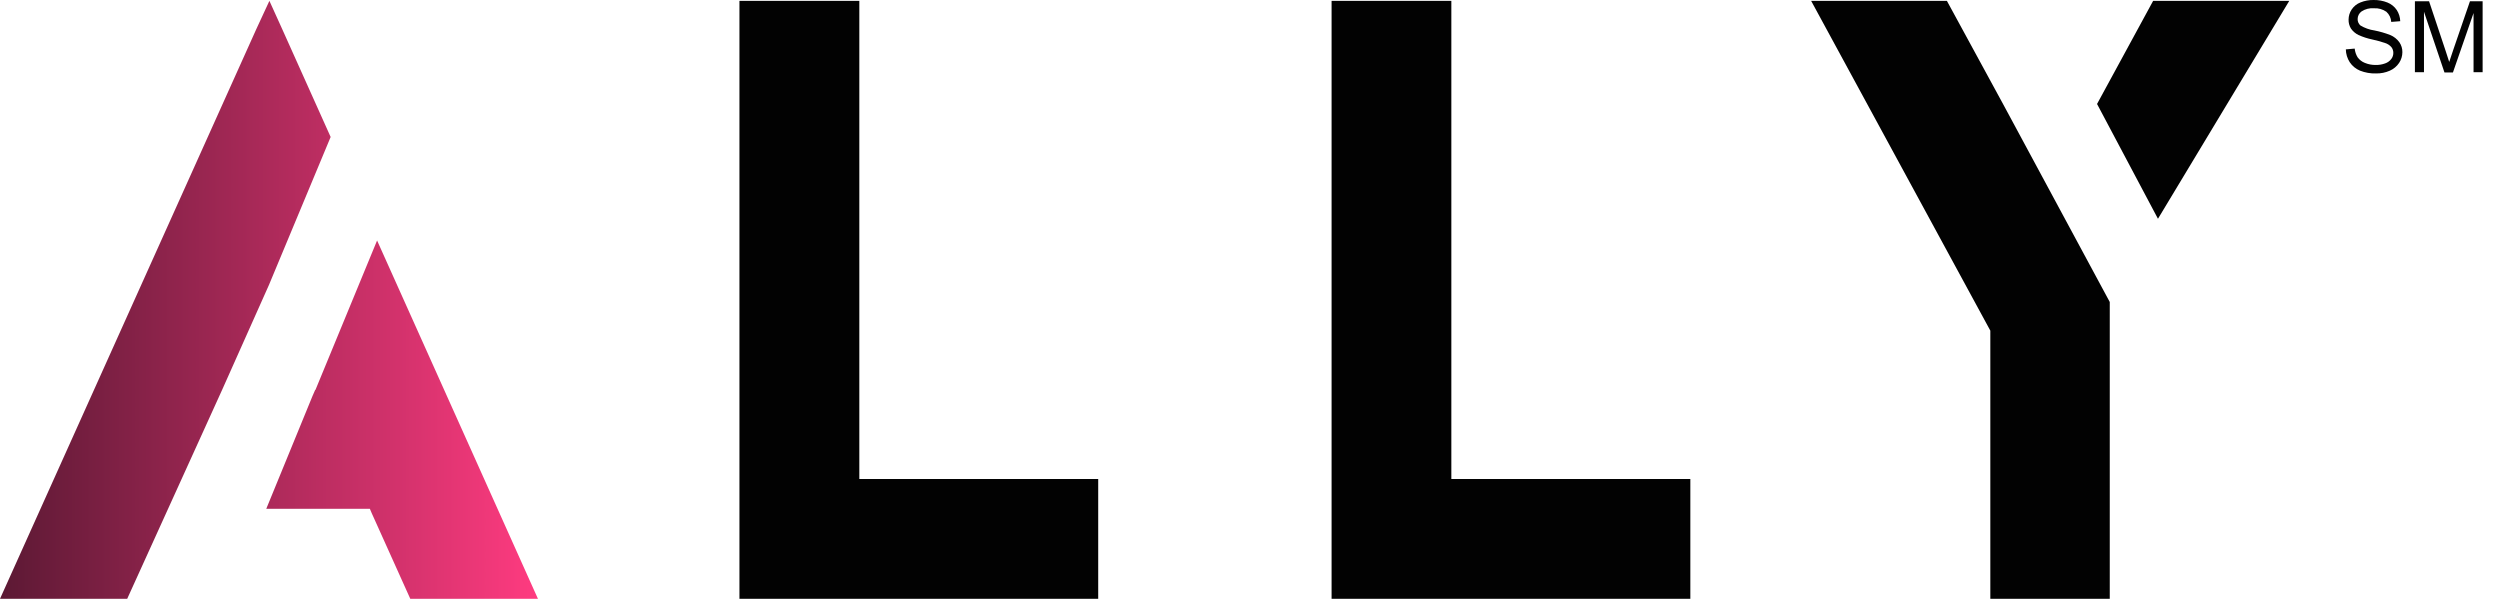<svg width="167" height="40" viewBox="0 0 167 40" fill="none" xmlns="http://www.w3.org/2000/svg">
<defs>
<linearGradient id="paint0_linear_red" x1="0" y1="20.03" x2="35.935" y2="20.03" gradientUnits="userSpaceOnUse">
<stop stop-color="#5C1934"/>
<stop offset="0.74" stop-color="#D3326C"/>
<stop offset="1" stop-color="#FF3B80"/>
</linearGradient>
<clipPath id="clip0_36:97">
<rect width="165.839" height="40" fill="white"/>
</clipPath>
</defs>
<g clip-path="url(#clip0_36:97)">
<path d="M57.403 0.057V31.996H73.36V40H49.395V0.057H57.403Z" fill="#020202"/>
<path d="M96.95 0.057V31.996H112.915V40H88.95V0.057H96.95Z" fill="#020202"/>
<path d="M144.152 14.614L152.923 0.057H143.83L140.083 6.946L144.152 14.614Z" fill="#020202"/>
<path d="M133.812 6.963L130.052 0.057H120.984L132.954 22.087V40H140.932V20.174L133.812 6.963Z" fill="#020202"/>
<path d="M14.845 26.026L8.497 40H0L17.124 1.939L17.996 0.057L18.837 1.913L22.087 9.15L17.965 19.037L14.845 26.026ZM25.189 16.065L21.098 25.983V26.026H21.063L20.872 26.462L17.787 33.987H24.706L24.832 34.283L27.407 40H35.935L25.189 16.065Z" fill="url(#paint0_linear_red)"/>
<path d="M156.702 3.298L157.294 3.246C157.314 3.453 157.381 3.653 157.49 3.83C157.612 3.996 157.778 4.125 157.97 4.2C158.2 4.296 158.448 4.343 158.697 4.34C158.913 4.344 159.127 4.309 159.329 4.235C159.492 4.179 159.634 4.076 159.739 3.939C159.828 3.823 159.875 3.68 159.874 3.534C159.876 3.393 159.83 3.256 159.743 3.146C159.627 3.013 159.476 2.917 159.307 2.867C159.03 2.774 158.748 2.697 158.462 2.636C158.149 2.571 157.843 2.471 157.551 2.34C157.346 2.241 157.171 2.091 157.042 1.904C156.933 1.724 156.878 1.517 156.885 1.307C156.886 1.068 156.957 0.835 157.089 0.636C157.233 0.42 157.44 0.254 157.682 0.161C157.959 0.05 158.255 -0.005 158.553 -2.9979e-07C158.873 -0.006 159.19 0.052 159.486 0.17C159.738 0.271 159.953 0.446 160.105 0.671C160.248 0.894 160.328 1.151 160.336 1.416L159.734 1.464C159.728 1.335 159.695 1.208 159.639 1.091C159.583 0.975 159.504 0.87 159.408 0.784C159.165 0.616 158.874 0.535 158.58 0.553C158.288 0.528 157.997 0.602 157.752 0.763C157.672 0.82 157.606 0.895 157.561 0.982C157.516 1.069 157.491 1.165 157.49 1.264C157.486 1.345 157.501 1.427 157.533 1.502C157.564 1.578 157.612 1.645 157.673 1.699C157.963 1.874 158.284 1.988 158.619 2.035C158.977 2.106 159.328 2.208 159.669 2.34C159.913 2.441 160.124 2.609 160.279 2.824C160.413 3.018 160.483 3.25 160.479 3.486C160.478 3.74 160.402 3.989 160.262 4.2C160.108 4.43 159.892 4.612 159.638 4.723C159.35 4.85 159.038 4.912 158.723 4.906C158.356 4.918 157.989 4.854 157.647 4.719C157.369 4.603 157.131 4.408 156.963 4.157C156.798 3.901 156.707 3.603 156.702 3.298V3.298Z" fill="#020202"/>
<path d="M161.316 4.824V0.083H162.261L163.381 3.438C163.486 3.752 163.56 3.983 163.608 4.139C163.66 3.97 163.747 3.704 163.861 3.381L164.994 0.083H165.839V4.824H165.233V0.871L163.856 4.841H163.29L161.922 0.784V4.824H161.316Z" fill="#020202"/>
</g>
</svg>
